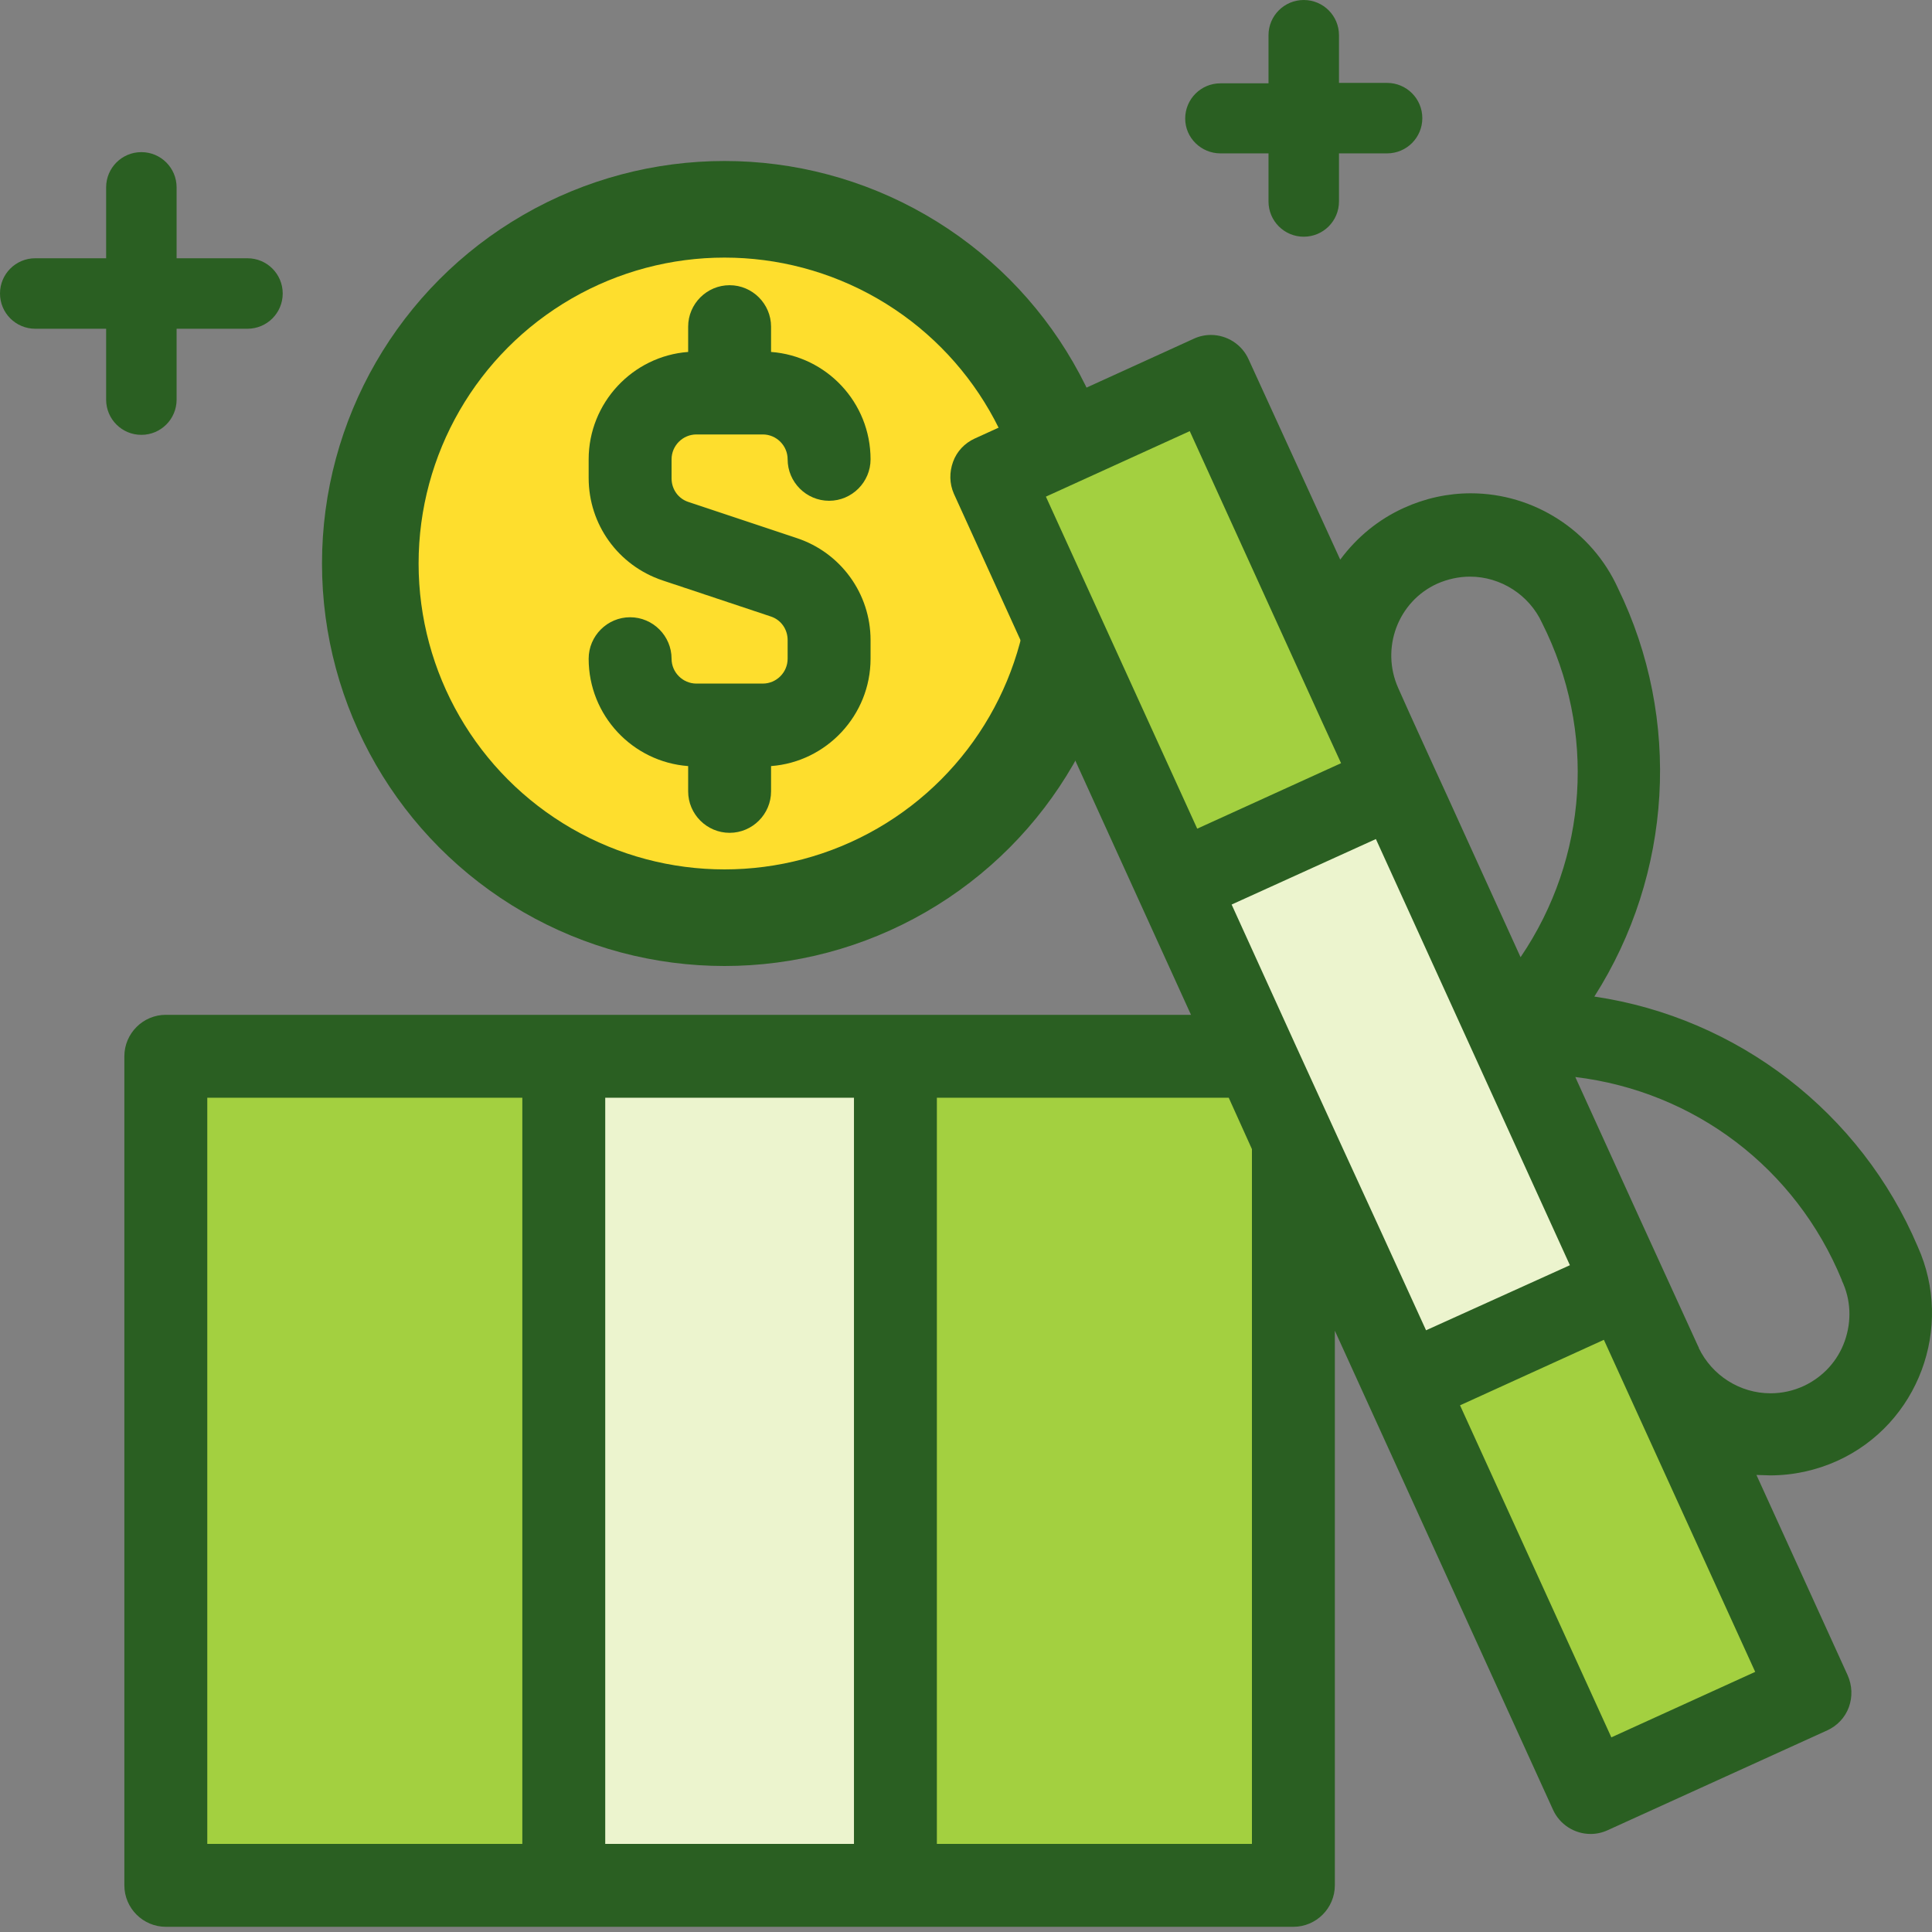 <?xml version="1.0" encoding="UTF-8"?>
<svg width="90px" height="90px" viewBox="0 0 90 90" version="1.1" xmlns="http://www.w3.org/2000/svg" xmlns:xlink="http://www.w3.org/1999/xlink">
    <rect x="0" y="0" width="90" height="90" fill="#808080" stroke="none"/>
    <title>icon/gift copy</title>
    <g id="2024-Q3_Screen_Final" stroke="none" stroke-width="1" fill="none" fill-rule="evenodd">
        <g id="SimplyFund_Promo_Page_update_2024Q3_v2" transform="translate(-681, -1571)">
            <g id="section03" transform="translate(351, 1571)">
                <g id="icon/gift-copy" transform="translate(330, 0)">
                    <circle id="Oval" stroke="#2A5F22" stroke-width="4.5" fill="#FEDE2D" cx="33.75" cy="26.25" r="16.5"></circle>
                    <rect id="Rectangle" fill="#A3D040" x="7.5" y="49.5" width="52.5" height="37.5"></rect>
                    <rect id="Rectangle-Copy-2" fill="#ECF4CE" x="25.5" y="49.5" width="16.5" height="37.5"></rect>
                    <rect id="Rectangle-Copy-2" fill="#A3D040" transform="translate(64.991, 50.483) rotate(-24) translate(-64.991, -50.483)" x="58.991" y="17.483" width="12" height="66"></rect>
                    <rect id="Rectangle-Copy-3" fill="#ECF4CE" transform="translate(64.991, 50.483) rotate(-24) translate(-64.991, -50.483)" x="58.991" y="38.483" width="12" height="24"></rect>
                    <g id="gift-(1)" fill="#2A5F22" fill-rule="nonzero">
                        <path d="M82.459,68.729 C83.541,68.729 84.603,68.497 85.587,68.053 C89.373,66.334 91.033,61.834 89.334,58.069 C86.688,51.831 80.953,47.409 74.271,46.424 C77.902,40.727 78.346,33.505 75.372,27.403 C74.155,24.718 71.452,22.98 68.516,22.98 C67.435,22.98 66.392,23.212 65.407,23.656 C64.21,24.197 63.206,25.027 62.433,26.07 L58.166,16.743 C57.857,16.048 57.161,15.603 56.408,15.603 C56.138,15.603 55.867,15.661 55.616,15.777 C55.616,15.777 45.401,20.431 45.401,20.431 C44.937,20.644 44.57,21.03 44.397,21.513 C44.223,21.995 44.223,22.517 44.435,23 L55.481,47.274 L7.725,47.274 C6.662,47.274 5.793,48.143 5.793,49.205 L5.793,87.827 C5.793,88.889 6.662,89.758 7.725,89.758 L60.251,89.758 C61.313,89.758 62.182,88.889 62.182,87.827 L62.182,61.989 L72.34,84.293 C72.649,84.989 73.344,85.433 74.097,85.433 C74.368,85.433 74.638,85.375 74.889,85.259 C74.889,85.259 85.124,80.605 85.124,80.605 C85.587,80.393 85.954,80.006 86.128,79.524 C86.302,79.041 86.283,78.519 86.07,78.037 L81.822,68.709 C82.054,68.709 82.247,68.729 82.459,68.729 C82.459,68.729 82.459,68.729 82.459,68.729 Z M75.063,80.933 L68.014,65.465 L74.715,62.414 L81.764,77.882 L75.063,80.933 Z M70.834,44.59 C68.516,39.511 67.531,37.309 66.798,35.726 C66.238,34.49 65.832,33.621 65.137,32.057 C64.306,30.203 65.118,28.021 66.952,27.19 C67.435,26.978 67.956,26.862 68.478,26.862 C69.907,26.862 71.239,27.712 71.838,29.025 C74.368,34.046 73.981,39.955 70.834,44.59 Z M66.431,61.97 C64.809,58.416 63.824,56.254 62.453,53.28 C61.255,50.673 59.788,47.448 57.374,42.137 L64.094,39.086 L73.132,58.938 L66.431,61.97 Z M79.099,62.703 C78.017,60.348 74.889,53.492 73.479,50.383 L73.383,50.171 C78.944,50.846 83.656,54.419 85.8,59.633 C85.8,59.633 85.8,59.652 85.8,59.652 C86.225,60.541 86.263,61.545 85.935,62.472 C85.607,63.399 84.931,64.133 84.043,64.557 C83.541,64.789 83.019,64.905 82.478,64.905 C81.049,64.905 79.755,64.075 79.138,62.8 C79.138,62.761 79.118,62.742 79.099,62.703 Z M55.423,20.084 L61.603,33.659 L62.472,35.552 L55.771,38.603 L48.722,23.135 L55.423,20.084 Z M43.643,85.896 L43.643,51.136 L57.239,51.136 L58.32,53.531 L58.32,85.896 L43.643,85.896 Z M39.781,51.136 L39.781,85.896 L28.194,85.896 L28.194,51.136 L39.781,51.136 Z M24.332,51.136 L24.332,85.896 L9.656,85.896 L9.656,51.136 L24.332,51.136 Z" id="Shape"></path>
                        <path d="M32.443,20.238 L35.533,20.238 C36.17,20.238 36.691,20.76 36.691,21.397 C36.691,22.459 37.56,23.328 38.623,23.328 C39.685,23.328 40.554,22.459 40.554,21.397 C40.554,18.751 38.507,16.588 35.919,16.395 L35.919,15.217 C35.919,14.155 35.05,13.286 33.988,13.286 C32.926,13.286 32.057,14.155 32.057,15.217 L32.057,16.395 C29.469,16.588 27.422,18.77 27.422,21.397 L27.422,22.266 C27.422,24.429 28.793,26.34 30.859,27.036 L35.9,28.716 C36.382,28.87 36.691,29.314 36.691,29.817 L36.691,30.686 C36.691,31.323 36.17,31.844 35.533,31.844 L32.443,31.844 C31.806,31.844 31.284,31.323 31.284,30.686 C31.284,29.623 30.415,28.754 29.353,28.754 C28.291,28.754 27.422,29.623 27.422,30.686 C27.422,33.331 29.469,35.494 32.057,35.687 L32.057,36.865 C32.057,37.927 32.926,38.796 33.988,38.796 C35.05,38.796 35.919,37.927 35.919,36.865 L35.919,35.687 C38.507,35.494 40.554,33.312 40.554,30.686 L40.554,29.817 C40.554,27.654 39.163,25.742 37.116,25.066 L32.076,23.386 C31.593,23.231 31.284,22.787 31.284,22.285 L31.284,21.397 C31.284,20.76 31.806,20.238 32.443,20.238 Z" id="Path"></path>
                        <path d="M8.227,18.616 L8.227,15.314 L11.529,15.314 C12.436,15.314 13.17,14.58 13.17,13.672 C13.17,12.765 12.436,12.031 11.529,12.031 L8.227,12.031 L8.227,8.729 C8.227,7.821 7.493,7.087 6.585,7.087 C5.678,7.087 4.944,7.821 4.944,8.729 L4.944,12.031 L1.641,12.031 C0.734,12.031 0,12.765 0,13.672 C0,14.58 0.734,15.314 1.641,15.314 L4.944,15.314 L4.944,18.616 C4.944,19.524 5.678,20.257 6.585,20.257 C7.493,20.257 8.227,19.524 8.227,18.616 Z" id="Path"></path>
                        <path d="M56.852,7.145 L59.092,7.145 L59.092,9.385 C59.092,10.293 59.826,11.027 60.734,11.027 C61.642,11.027 62.375,10.293 62.375,9.385 L62.375,7.145 L64.615,7.145 C65.523,7.145 66.257,6.411 66.257,5.504 C66.257,4.596 65.523,3.862 64.615,3.862 L62.375,3.862 L62.375,1.641 C62.375,0.734 61.642,0 60.734,0 C59.826,0 59.092,0.734 59.092,1.641 L59.092,3.882 L56.852,3.882 C55.945,3.882 55.211,4.615 55.211,5.523 C55.211,6.431 55.964,7.145 56.852,7.145 Z" id="Path"></path>
                    </g>
                </g>
            </g>
        </g>
    </g>
</svg>